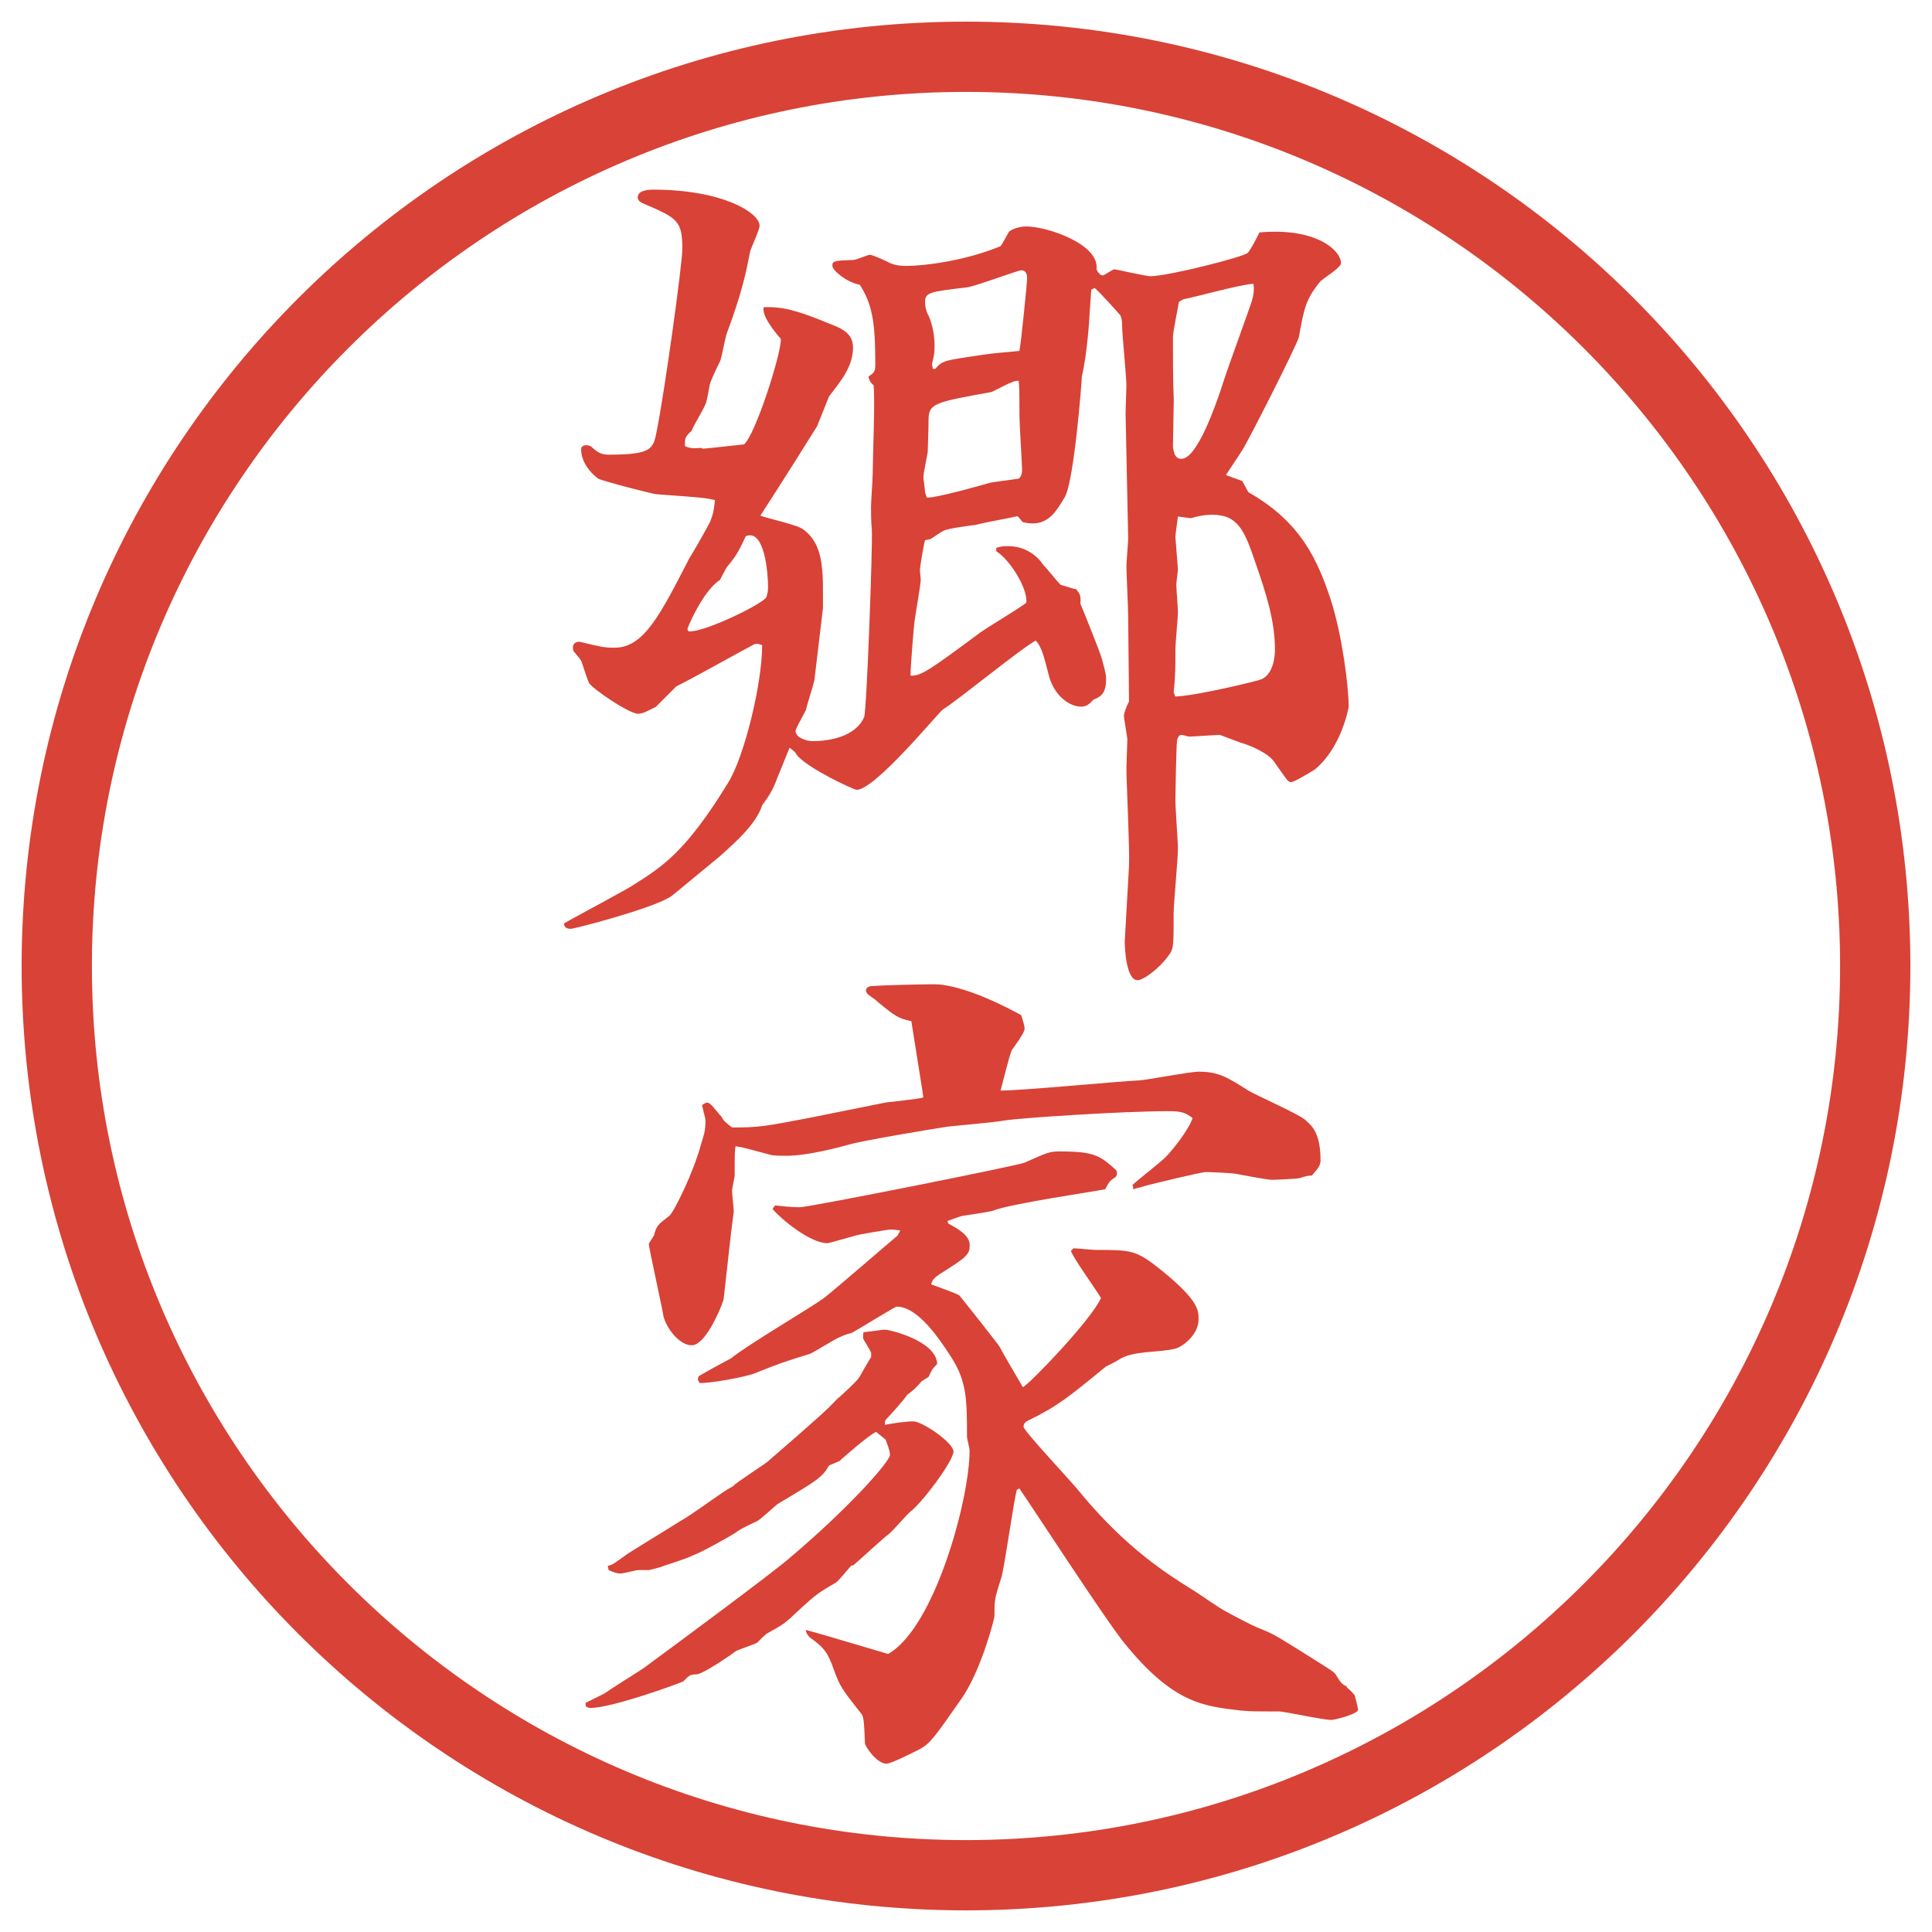 <?xml version="1.0" encoding="UTF-8"?>
<svg id="_レイヤー_1" data-name="レイヤー_1" xmlns="http://www.w3.org/2000/svg" version="1.1" viewBox="0 0 27.496 27.496">
  <!-- Generator: Adobe Illustrator 29.0.1, SVG Export Plug-In . SVG Version: 2.1.0 Build 192)  -->
  <g id="_楕円形_1" data-name="楕円形_1">
    <path d="M13.748,1.308c6.859,0,12.44,5.581,12.44,12.44s-5.581,12.44-12.44,12.44S1.308,20.607,1.308,13.748,6.889,1.308,13.748,1.308M13.748.308C6.325.308.308,6.325.308,13.748s6.017,13.44,13.44,13.44,13.44-6.017,13.44-13.44S21.171.308,13.748.308h0Z" fill="#d94236"/>
  </g>
  <g>
    <path d="M8.039,13.135c.122-.073.928-.5.989-.549.403-.256.732-.464,1.331-1.44.232-.366.488-1.416.488-1.965-.061-.024-.098-.024-.134,0-.232.122-.903.5-1.086.586l-.293.293c-.122.061-.183.098-.256.098-.122,0-.647-.354-.696-.439-.024-.049-.085-.244-.098-.281-.012-.049-.061-.098-.122-.171-.024-.073,0-.134.085-.134.305.073.342.085.5.085.415,0,.647-.464,1.062-1.27.049-.073.256-.439.293-.513.061-.146.061-.22.073-.317-.146-.037-.208-.037-.842-.085-.024,0-.708-.171-.818-.22-.134-.098-.244-.256-.244-.415,0-.085.11-.061.134-.049.073.061.122.122.256.122.623,0,.635-.085.684-.33.11-.537.366-2.38.366-2.6,0-.403-.073-.439-.562-.647-.024-.012-.073-.037-.073-.085,0-.11.183-.11.22-.11.989,0,1.514.33,1.514.513,0,.061-.122.317-.134.366-.049.256-.11.574-.33,1.16-.024.061-.073.342-.098.403-.024.049-.122.244-.146.33-.012.061-.037.208-.049.244-.012.073-.195.354-.208.415-.098.085-.098.11-.098.22.061.024.098.037.232.024l.024.012c.159-.012.452-.049.586-.061.159-.134.525-1.27.525-1.501-.098-.11-.281-.342-.244-.452.281-.012.513.061.928.232.195.073.342.146.342.342,0,.269-.171.476-.342.696-.037.098-.146.366-.171.427-.061.098-.488.781-.806,1.27.098.037.537.134.61.195.195.146.281.354.281.83v.293l-.122,1.025c-.012.061-.11.366-.122.427-.073.134-.146.269-.146.293,0,.098.159.146.244.146.232,0,.61-.061.732-.342.037-.085.122-2.429.11-2.661-.012-.122-.012-.281-.012-.33,0-.073.024-.403.024-.464,0-.208.037-1.099.012-1.27-.049-.037-.061-.073-.073-.122.098-.061.098-.085.098-.195,0-.598-.049-.842-.22-1.111-.195-.037-.391-.208-.391-.269,0-.073.024-.073.305-.085.037,0,.195-.073.232-.073.024,0,.171.061.244.098.085.049.183.061.269.061.256,0,.842-.073,1.343-.281.024-.024.098-.171.122-.208.061-.049.171-.073.244-.073.305,0,1.049.256,1,.61.013.037.062.098.098.085.049-.024.134-.085.159-.085.023,0,.439.098.512.098.244,0,1.307-.269,1.38-.33.036-.024.146-.244.171-.293.806-.073,1.16.256,1.16.439,0,.061-.257.22-.293.256-.208.256-.232.378-.306.793-.036.134-.732,1.501-.806,1.611-.061.098-.171.256-.232.354l.232.085.086.159c.756.427.988.977,1.172,1.526.158.488.256,1.221.256,1.526,0,.012-.098.574-.477.891-.134.085-.305.183-.342.183-.049,0-.061-.037-.244-.293-.085-.122-.342-.232-.476-.269-.062-.024-.231-.085-.293-.11-.073,0-.366.024-.439.024-.024,0-.073-.024-.122-.024-.024.012-.049.049-.049.085-.012.049-.024.793-.024.842,0,.122.036.586.036.696,0,.146-.061.781-.061.916,0,.452,0,.5-.061.586-.135.195-.367.366-.452.366-.171,0-.183-.5-.183-.549l.061-1.074c.012-.22-.037-1.196-.037-1.392,0-.061.013-.354.013-.415,0-.024-.049-.305-.049-.33,0-.037.036-.134.073-.208l-.012-1.208c0-.122-.025-.61-.025-.72,0-.049.025-.342.025-.391l-.037-1.782c0-.061.012-.342.012-.391,0-.134-.061-.732-.061-.854,0-.049,0-.085-.024-.146-.049-.061-.306-.342-.366-.391l-.049.024-.024.342c0,.049-.036.586-.11.891,0,.061-.109,1.489-.244,1.721-.134.22-.255.439-.597.354l-.073-.085c-.098.024-.513.098-.586.122-.073.012-.403.049-.464.085-.037.012-.171.11-.195.122-.024,0-.049.012-.073.012-.024.085-.073.391-.073.427,0,.024.012.11.012.134,0,.073-.073.476-.085.574-.012.049-.061.684-.061.793.146.012.281-.085.989-.61.098-.073.573-.354.659-.427.024-.208-.244-.623-.427-.732v-.049c.074-.024.11-.024.171-.024.049,0,.316,0,.5.269.049.049.195.232.244.281.049.012.184.061.22.061.049.061.073.085.062.208.061.146.268.659.305.781.024.098.061.208.061.281,0,.208-.061.256-.183.305-.062.073-.11.098-.171.098-.171,0-.39-.159-.463-.452-.073-.281-.098-.391-.183-.488-.195.098-1.099.842-1.319.977-.061.037-.964,1.147-1.233,1.147-.061-.012-.696-.305-.854-.5-.012-.037-.049-.061-.098-.098-.024.049-.122.305-.171.415-.073.208-.134.281-.22.403-.085.269-.391.537-.61.732-.122.098-.647.537-.684.562-.244.171-1.379.464-1.428.464-.061,0-.098-.024-.098-.073l.012-.012ZM9.796,8.985c.22.024,1.086-.403,1.111-.488.012-.037.024-.085.024-.134,0-.208-.049-.842-.317-.732-.098.208-.134.281-.269.439-.012.024-.049.085-.098.183-.208.134-.403.537-.464.696l.012.037ZM13.19,7.081c.122.012.806-.183.891-.208.037-.012.354-.049.416-.061.036-.024.049-.073.049-.122,0-.085-.037-.647-.037-.769,0-.244,0-.415-.012-.5-.062-.024-.342.146-.391.159-.806.146-.891.159-.891.403,0,.146-.012.403-.012.452-.012.073-.061.305-.061.354,0,.037.012.085.024.22l.024.073ZM13.275,5.25h.037c.098-.122.146-.122.635-.195.244-.037.342-.037.562-.061.024-.122.109-.977.109-1.025,0-.037,0-.122-.085-.122-.049,0-.659.232-.781.244-.525.061-.586.073-.586.208,0,.037,0,.085.037.171.037.061.098.244.098.452,0,.11-.012.159-.037.256l.012.073ZM16.778,4.297c-.013.085-.085.427-.085.5,0,.22,0,.671.012.891,0,.098-.012.574-.012.671.012.073.023.171.121.171.232,0,.501-.818.55-.952.11-.354.329-.928.452-1.294.023-.085.036-.134.023-.244-.158,0-.854.195-1,.22l-.062.037ZM16.729,9.913c.306-.012,1.159-.22,1.221-.244.195-.085.195-.391.195-.427,0-.415-.134-.818-.269-1.208-.158-.464-.244-.708-.623-.708-.121,0-.219.024-.305.049l-.184-.024c-.012.098-.036.256-.036.293,0,.024.036.427.036.452,0,.037-.023.195-.023.22,0,.061.023.342.023.391,0,.085-.036.452-.036.537,0,.305,0,.354-.024.61l.024.061Z" fill="#d94236"/>
    <path d="M8.332,24.236l.269-.134c.085-.062.476-.306.549-.354.464-.342,1.819-1.342,2.087-1.574.867-.732,1.428-1.379,1.428-1.465,0-.037,0-.061-.061-.22l-.134-.11c-.085.025-.513.403-.525.416-.049.023-.122.049-.146.061-.098.171-.159.207-.732.549-.049.037-.244.221-.293.244-.208.098-.232.11-.317.172-.098.061-.488.28-.598.316-.061.037-.342.123-.403.146-.024.013-.208.062-.22.062h-.146c-.037,0-.22.049-.256.049-.049,0-.098-.013-.171-.049l-.012-.049v-.013c.061,0,.159-.085.232-.134.037-.036.549-.342.818-.513.122-.061.61-.428.72-.477.073-.072.439-.305.5-.354.732-.635.854-.744.989-.891.049-.037.269-.244.305-.293s.146-.257.183-.306v-.062c-.012-.036-.098-.17-.11-.195-.012-.023,0-.085,0-.098.22-.023.256-.036.305-.036.073,0,.732.159.745.488-.061.062-.073.073-.122.183-.024.013-.073.049-.098.062-.085.098-.11.122-.208.195-.037.062-.256.306-.305.354-.012.023-.012.036-.012.072.122-.023.293-.049.403-.049.134,0,.574.306.574.428,0,.135-.439.721-.61.854-.049.036-.256.28-.305.317-.085.061-.439.391-.513.451h-.024c-.037.037-.183.221-.22.244-.281.159-.317.195-.659.514-.098.085-.122.098-.317.207-.024.012-.122.109-.146.135-.037.023-.269.098-.305.121-.012.013-.464.33-.562.33-.085,0-.098.012-.183.098-.037.024-1.013.379-1.318.379-.024,0-.037,0-.073-.025v-.049ZM10.041,15.961c0-.049-.012-.062-.049-.232.012-.012.049-.037.073-.037.049,0,.11.098.208.208.024.049.049.073.146.146.378,0,.452-.013,1.086-.134l1.099-.221c.085-.012.464-.049.537-.072l-.012-.086-.159-1.001c-.183-.037-.22-.061-.488-.281-.012-.024-.146-.098-.146-.122,0-.012-.012-.012-.012-.024,0-.061.049-.073.122-.073.134-.012.72-.024.842-.024.439,0,1.111.366,1.245.439.036.11.049.159.049.195,0,.061-.159.268-.183.305-.037.086-.135.488-.159.574.317,0,1.708-.135,1.989-.146.135-.013.709-.123.83-.123.293,0,.416.086.709.27.121.072.707.329.805.414.098.086.221.184.221.586,0,.074-.062.135-.123.208q-.072,0-.17.036c-.037.013-.379.025-.391.025-.086,0-.452-.074-.525-.086s-.354-.024-.428-.024c-.061,0-.769.171-.854.195-.062.024-.146.036-.172.049l-.012-.062c.073-.072.428-.342.488-.414.061-.062.305-.354.366-.537-.085-.062-.134-.098-.329-.098-.684,0-2.148.098-2.356.134-.122.024-.684.073-.793.085-.244.037-1.196.195-1.416.257-.085.024-.562.159-.891.159-.049,0-.183,0-.22-.013-.366-.098-.403-.11-.5-.122-.012.073-.012.109-.012.415,0,.024-.037.183-.037.22,0,.049.024.256.024.293-.049.354-.11.965-.146,1.258-.061.183-.269.646-.452.646s-.366-.256-.403-.415c0-.036-.208-.977-.208-1.025,0-.013.012-.024.073-.122.037-.146.061-.158.22-.281.061-.049.342-.609.452-1.025.037-.121.061-.183.061-.316ZM9.943,19.586c.146-.086.439-.244.464-.256.183-.159,1.135-.721,1.318-.855.171-.134.903-.769,1.05-.891l.037-.073c-.024,0-.085-.013-.134-.013-.037,0-.476.074-.5.086-.049.012-.378.109-.403.109-.244,0-.659-.342-.781-.488l.037-.049c.232.025.293.025.354.025.134,0,3.137-.599,3.198-.635.329-.146.354-.159.5-.159.5,0,.573.062.805.269.013.049.013.061-.012.098-.061.037-.086.049-.146.171-.098.024-1.367.208-1.599.306-.073.023-.366.061-.427.072-.061.013-.11.037-.22.074l.012.036c.11.062.305.159.305.306,0,.134-.037.17-.427.414-.11.074-.11.11-.122.146.061.025.354.123.403.159.061.073.573.72.573.732.049.098.281.488.33.573.122-.072.976-.964,1.111-1.27-.062-.109-.391-.561-.428-.671l.037-.036c.049,0,.268.023.316.023.514,0,.574,0,.94.293.524.428.524.562.524.696,0,.22-.231.391-.329.415-.22.061-.61.024-.806.158-.037.025-.158.086-.184.098-.537.439-.684.562-1.11.77-.024.012-.062.037-.062.086,0,.061.696.793.818.951.646.781,1.232,1.148,1.562,1.355.086.049.428.293.513.33.062.036.366.195.427.219.221.086.257.11.574.306.464.293.513.317.549.366.074.122.086.135.159.171v.013c.085.072.085.085.11.109.012.037.049.184.049.207,0,.062-.33.146-.379.146-.122,0-.672-.121-.744-.121-.367,0-.403,0-.55-.013-.524-.062-.952-.098-1.647-.952-.27-.33-1.282-1.893-1.501-2.209l-.037.023c-.049.195-.17,1.074-.219,1.246-.098.305-.098.316-.098.549,0,.037-.195.793-.476,1.184-.391.562-.439.623-.586.709-.049.023-.403.207-.476.207-.134,0-.305-.244-.305-.293-.012-.342-.024-.379-.049-.415-.281-.354-.305-.391-.391-.622-.085-.244-.134-.318-.342-.465-.049-.049-.049-.061-.061-.109.195.049,1.001.293,1.172.342.659-.366,1.16-2.197,1.16-2.893,0-.037-.037-.172-.037-.195,0-.525,0-.794-.232-1.148-.159-.244-.464-.707-.769-.707-.024,0-.574.342-.647.378-.024,0-.122.036-.146.049-.073.024-.378.22-.439.244-.391.122-.427.134-.793.28-.122.049-.647.146-.781.135l-.024-.049.012-.049Z" fill="#d94236"/>
  </g>
</svg>